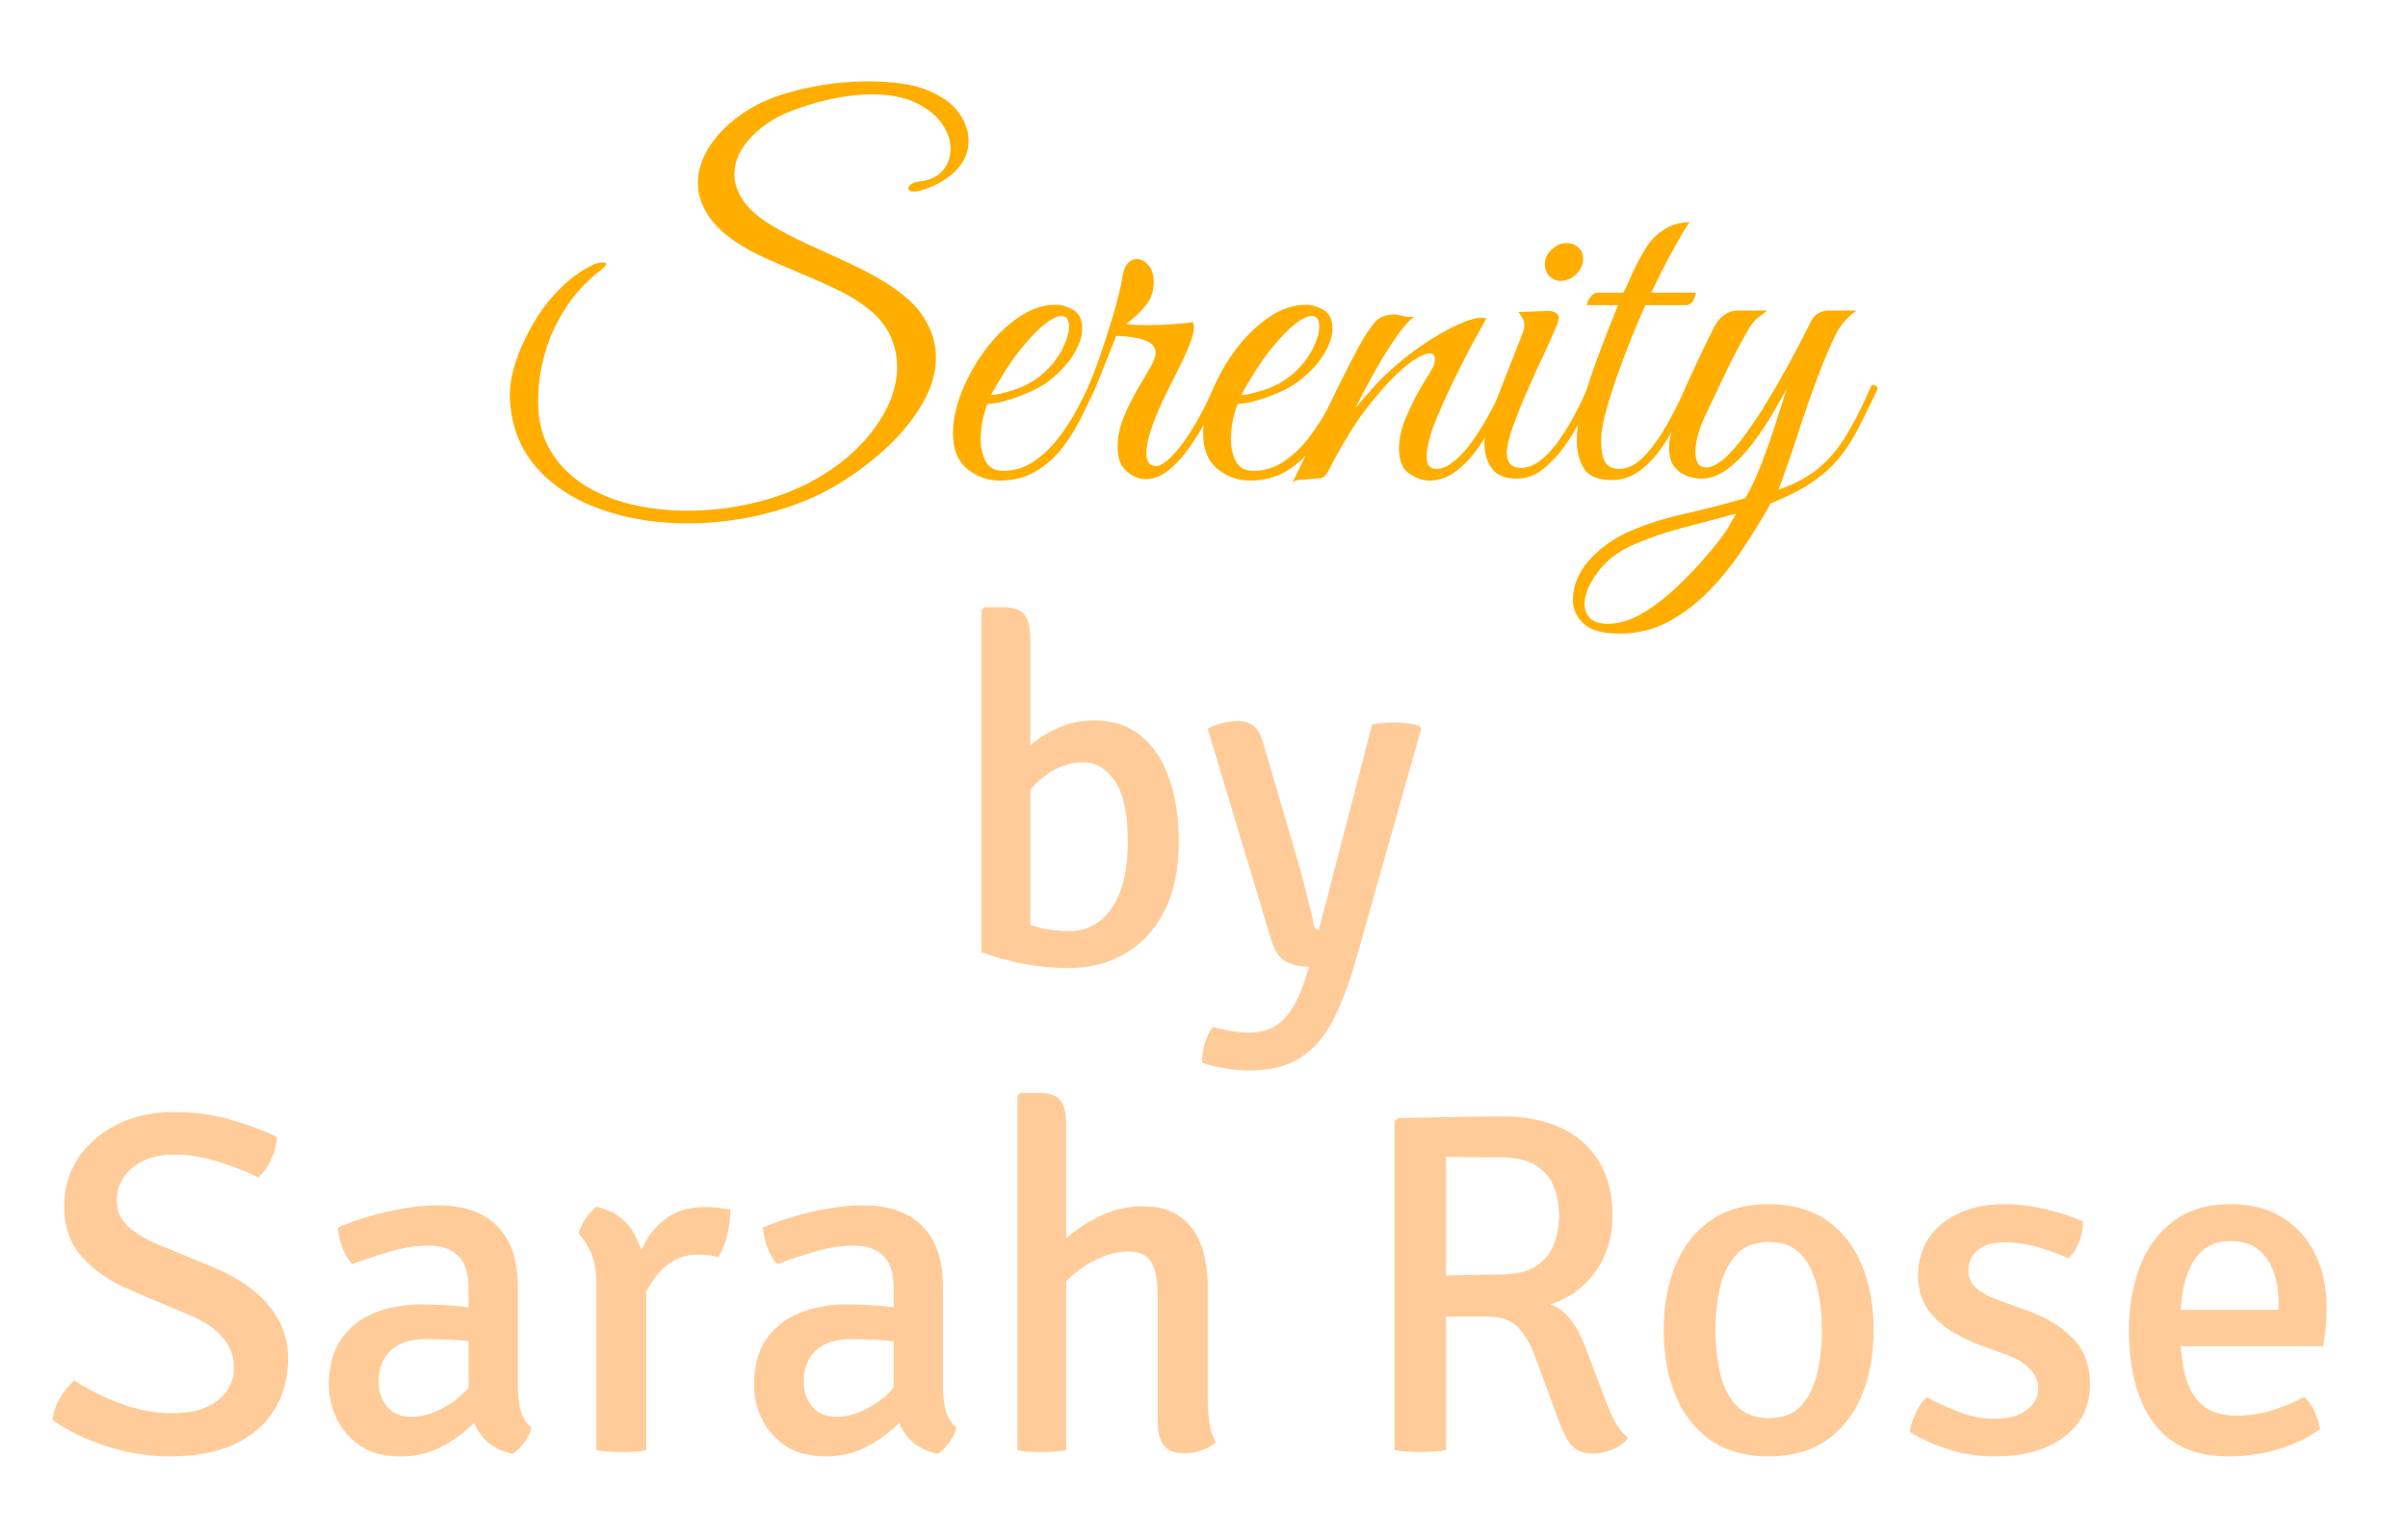 <svg baseProfile="tiny" height="151.951" version="1.2" viewBox="-3.743 0.704 237.909 151.951" width="237.909" xmlns="http://www.w3.org/2000/svg" xmlns:ev="http://www.w3.org/2001/xml-events" xmlns:xlink="http://www.w3.org/1999/xlink"><defs></defs><path auto-skeleton="false" d="M 64.2,52.42 L 64.2,52.42 Q 59.5,52.42 55.59,51.02 Q 51.68,49.63 49.28,46.92 Q 46.88,44.21 46.64,40.22 L 46.64,40.22 Q 46.54,38.59 47.16,36.62 Q 47.79,34.66 48.92,32.71 Q 50.04,30.77 51.6,29.21 Q 53.16,27.65 54.94,26.83 L 54.94,26.83 Q 55.08,26.74 55.4,26.69 Q 55.71,26.64 55.85,26.64 L 55.85,26.64 Q 56.14,26.64 56.14,26.78 L 56.14,26.78 Q 56.14,27.02 55.42,27.55 L 55.42,27.55 Q 53.4,29.14 52.11,31.2 L 52.11,31.2 Q 50.76,33.26 50.09,35.62 Q 49.42,37.97 49.42,40.37 L 49.42,40.37 Q 49.42,43.2 50.64,45.24 Q 51.87,47.28 53.93,48.6 Q 56.0,49.92 58.64,50.54 Q 61.28,51.17 64.16,51.17 L 64.16,51.17 Q 67.37,51.17 70.52,50.45 Q 73.66,49.73 76.25,48.38 L 76.25,48.38 Q 80.24,46.27 82.56,43.15 Q 84.89,40.03 84.89,36.96 L 84.89,36.96 Q 84.89,35.33 84.2,33.84 Q 83.5,32.35 81.96,31.15 L 81.96,31.15 Q 80.81,30.24 79.16,29.42 Q 77.5,28.61 75.65,27.84 Q 73.8,27.07 72.03,26.28 Q 70.25,25.49 68.91,24.58 L 68.91,24.58 Q 66.99,23.28 66.1,21.79 Q 65.21,20.3 65.21,18.82 L 65.21,18.82 Q 65.21,17.04 66.24,15.36 Q 67.28,13.68 69.08,12.31 Q 70.88,10.94 73.13,10.18 L 73.13,10.18 Q 75.1,9.5 77.43,9.12 Q 79.76,8.74 82.01,8.74 L 82.01,8.74 Q 83.88,8.74 85.59,9.0 Q 87.29,9.26 88.59,9.94 L 88.59,9.94 Q 90.22,10.7 91.08,11.98 Q 91.95,13.25 91.95,14.64 L 91.95,14.64 Q 91.95,16.56 90.22,18.0 L 90.22,18.0 Q 89.6,18.48 88.83,18.89 Q 88.06,19.3 87.0,19.58 L 87.0,19.58 Q 86.81,19.63 86.57,19.63 L 86.57,19.63 Q 86.0,19.63 86.0,19.3 L 86.0,19.3 Q 86.0,19.1 86.31,18.89 Q 86.62,18.67 87.24,18.62 L 87.24,18.62 Q 88.68,18.43 89.43,17.52 Q 90.17,16.61 90.17,15.41 L 90.17,15.41 Q 90.17,14.16 89.33,12.94 Q 88.49,11.71 86.76,10.87 Q 85.04,10.03 82.35,10.03 L 82.35,10.03 Q 80.81,10.03 78.96,10.37 Q 77.12,10.7 74.96,11.47 L 74.96,11.47 Q 72.32,12.38 70.56,14.16 Q 68.81,15.94 68.81,17.95 L 68.81,17.95 Q 68.81,19.2 69.65,20.47 Q 70.49,21.74 72.36,22.9 L 72.36,22.9 Q 73.95,23.86 75.96,24.79 Q 77.98,25.73 80.04,26.66 Q 82.11,27.6 83.79,28.66 L 83.79,28.66 Q 86.43,30.29 87.58,32.16 Q 88.73,34.03 88.73,36.0 L 88.73,36.0 Q 88.73,38.3 87.36,40.63 Q 86.0,42.96 83.79,45.0 Q 81.58,47.04 78.94,48.62 L 78.94,48.62 Q 75.87,50.45 72.0,51.43 Q 68.14,52.42 64.2,52.42 M 95.02,48.19 L 95.02,48.19 Q 93.24,48.19 91.83,47.04 Q 90.41,45.89 90.41,43.54 L 90.41,43.54 Q 90.41,41.57 91.3,39.36 Q 92.19,37.15 93.65,35.21 Q 95.12,33.26 96.92,32.04 Q 98.72,30.82 100.54,30.82 L 100.54,30.82 Q 101.45,30.82 102.32,31.34 Q 103.18,31.87 103.18,33.17 L 103.18,33.17 Q 103.18,34.37 102.27,35.81 Q 101.36,37.25 99.68,38.5 L 99.68,38.5 Q 98.96,39.02 97.85,39.5 Q 96.75,39.98 95.64,40.3 Q 94.54,40.61 93.82,40.61 L 93.82,40.61 Q 93.58,41.18 93.36,42.14 Q 93.15,43.1 93.15,44.11 L 93.15,44.11 Q 93.15,45.31 93.63,46.27 Q 94.11,47.23 95.4,47.23 L 95.4,47.23 Q 96.99,47.23 98.36,46.32 Q 99.72,45.41 100.8,44.02 Q 101.88,42.62 102.65,41.18 Q 103.42,39.74 103.85,38.74 L 103.85,38.74 Q 104.43,38.74 104.43,39.17 L 104.43,39.17 Q 103.8,40.51 103.01,42.1 Q 102.22,43.68 101.14,45.05 Q 100.06,46.42 98.55,47.3 Q 97.04,48.19 95.02,48.19 M 94.16,39.74 L 94.16,39.74 Q 94.83,39.74 96.41,39.24 Q 98.0,38.74 99.29,37.63 L 99.29,37.63 Q 100.54,36.53 101.21,35.21 Q 101.88,33.89 101.88,32.98 L 101.88,32.98 Q 101.88,31.92 101.12,31.92 L 101.12,31.92 Q 100.54,31.92 99.53,32.69 Q 98.52,33.46 97.04,35.28 L 97.04,35.28 Q 96.12,36.43 95.31,37.78 Q 94.49,39.12 94.16,39.74" fill="#ffae00" id="letter-0-0" initial-ids="[]" rgb="false" skeleton="false" stroke="none" stroke-linecap="round" stroke-opacity="1" stroke-width="10" visible="true"></path><path auto-skeleton="false" d="M 103.9,38.59 L 103.9,38.59 Q 104.28,37.78 104.91,35.98 Q 105.53,34.18 106.2,31.97 Q 106.88,29.76 107.21,27.79 L 107.21,27.79 Q 107.36,27.02 107.74,26.66 Q 108.12,26.3 108.56,26.3 L 108.56,26.3 Q 109.18,26.3 109.71,26.9 Q 110.24,27.5 110.24,28.61 L 110.24,28.61 Q 110.24,29.95 109.44,30.91 Q 108.65,31.87 107.5,32.74 L 107.5,32.74 Q 107.98,32.78 108.51,32.81 Q 109.04,32.83 109.66,32.83 L 109.66,32.83 Q 111.92,32.83 114.12,32.54 L 114.12,32.54 Q 114.22,32.83 114.22,32.98 L 114.22,32.98 Q 114.22,33.6 113.86,34.56 Q 113.5,35.52 113.12,36.29 L 113.12,36.29 Q 112.92,36.72 112.35,37.85 Q 111.77,38.98 111.1,40.39 Q 110.43,41.81 109.97,43.18 Q 109.52,44.54 109.52,45.5 L 109.52,45.5 Q 109.52,46.75 110.48,46.75 L 110.48,46.75 Q 111.39,46.75 113.02,44.62 Q 114.65,42.48 116.28,38.74 L 116.28,38.74 Q 116.86,38.74 116.86,39.17 L 116.86,39.17 Q 116.33,40.46 115.54,42.0 Q 114.75,43.54 113.79,44.9 Q 112.83,46.27 111.72,47.16 Q 110.62,48.05 109.42,48.05 L 109.42,48.05 Q 108.51,48.05 107.6,47.3 Q 106.68,46.56 106.68,44.88 L 106.68,44.88 Q 106.68,43.39 107.26,41.98 Q 107.84,40.56 108.56,39.31 Q 109.28,38.06 109.85,37.1 Q 110.43,36.14 110.43,35.57 L 110.43,35.57 Q 110.43,34.7 109.35,34.32 Q 108.27,33.94 106.54,33.89 L 106.54,33.89 Q 105.68,36.1 105.24,37.15 Q 104.81,38.21 104.43,39.17 L 104.43,39.17 Q 103.66,39.17 103.9,38.59 M 119.74,48.19 L 119.74,48.19 Q 117.96,48.19 116.55,47.04 Q 115.13,45.89 115.13,43.54 L 115.13,43.54 Q 115.13,41.57 116.02,39.36 Q 116.91,37.15 118.37,35.21 Q 119.84,33.26 121.64,32.04 Q 123.44,30.82 125.26,30.82 L 125.26,30.82 Q 126.17,30.82 127.04,31.34 Q 127.9,31.87 127.9,33.17 L 127.9,33.17 Q 127.9,34.37 126.99,35.81 Q 126.08,37.25 124.4,38.5 L 124.4,38.5 Q 123.68,39.02 122.57,39.5 Q 121.47,39.98 120.36,40.3 Q 119.26,40.61 118.54,40.61 L 118.54,40.61 Q 118.3,41.18 118.08,42.14 Q 117.87,43.1 117.87,44.11 L 117.87,44.11 Q 117.87,45.31 118.35,46.27 Q 118.83,47.23 120.12,47.23 L 120.12,47.23 Q 121.71,47.23 123.08,46.32 Q 124.44,45.41 125.52,44.02 Q 126.6,42.62 127.37,41.18 Q 128.14,39.74 128.57,38.74 L 128.57,38.74 Q 129.15,38.74 129.15,39.17 L 129.15,39.17 Q 128.52,40.51 127.73,42.1 Q 126.94,43.68 125.86,45.05 Q 124.78,46.42 123.27,47.3 Q 121.76,48.19 119.74,48.19 M 118.88,39.74 L 118.88,39.74 Q 119.55,39.74 121.13,39.24 Q 122.72,38.74 124.01,37.63 L 124.01,37.63 Q 125.26,36.53 125.93,35.21 Q 126.6,33.89 126.6,32.98 L 126.6,32.98 Q 126.6,31.92 125.84,31.92 L 125.84,31.92 Q 125.26,31.92 124.25,32.69 Q 123.24,33.46 121.76,35.28 L 121.76,35.28 Q 120.84,36.43 120.03,37.78 Q 119.21,39.12 118.88,39.74" fill="#ffae00" id="letter-0-1" initial-ids="[]" rgb="false" skeleton="false" stroke="none" stroke-linecap="round" stroke-opacity="1" stroke-width="10" visible="true"></path><path auto-skeleton="false" d="M 101.59,111.86 L 101.59,144.0 Q 101.11,144.1 100.48,144.14 Q 99.84,144.19 99.14,144.19 L 99.14,144.19 Q 98.5,144.19 97.88,144.14 Q 97.27,144.1 96.77,144.0 L 96.77,144.0 L 96.77,109.01 L 97.06,108.7 L 98.93,108.7 Q 100.49,108.7 101.04,109.45 Q 101.59,110.21 101.59,111.86 L 101.59,111.86 M 115.58,127.78 L 115.58,138.94 Q 115.58,140.18 115.75,141.3 Q 115.92,142.42 116.38,143.26 L 116.38,143.26 Q 115.82,143.71 115.0,144.01 Q 114.17,144.31 113.28,144.31 L 113.28,144.31 Q 111.82,144.31 111.23,143.52 Q 110.64,142.73 110.64,141.17 L 110.64,141.17 L 110.64,128.98 Q 110.64,126.55 110.03,125.46 Q 109.42,124.37 107.66,124.37 L 107.66,124.37 Q 106.44,124.37 105.04,124.96 Q 103.63,125.54 102.37,126.6 Q 101.11,127.66 100.34,129.07 L 100.34,129.07 L 100.34,124.32 Q 101.95,122.47 104.29,121.19 Q 106.63,119.9 109.22,119.9 L 109.22,119.9 Q 111.48,119.9 112.88,120.95 Q 114.29,121.99 114.94,123.78 Q 115.58,125.57 115.58,127.78 L 115.58,127.78" fill="#ffcc99" id="letter-2-10" initial-ids="[]" rgb="false" skeleton="false" stroke="none" stroke-linecap="round" stroke-opacity="1" stroke-width="10" visible="true"></path><path auto-skeleton="false" d="M 155.57,120.86 L 155.57,120.86 Q 155.57,123.07 154.76,124.84 Q 153.96,126.6 152.57,127.82 Q 151.18,129.05 149.42,129.6 L 149.42,129.6 Q 150.62,130.01 151.46,131.14 Q 152.3,132.26 152.83,133.66 L 152.83,133.66 L 154.97,139.3 Q 155.5,140.71 155.98,141.47 Q 156.46,142.22 157.1,142.78 L 157.1,142.78 Q 156.6,143.52 155.6,143.93 Q 154.61,144.34 153.65,144.34 L 153.65,144.34 Q 152.21,144.34 151.54,143.54 Q 150.86,142.75 150.29,141.19 L 150.29,141.19 L 147.91,134.71 Q 147.31,133.06 146.3,131.93 Q 145.3,130.8 143.04,130.8 L 143.04,130.8 L 137.02,130.8 L 137.02,126.84 Q 138.1,126.79 139.46,126.74 Q 140.83,126.7 142.16,126.67 Q 143.5,126.65 144.43,126.65 L 144.43,126.65 Q 146.78,126.65 148.06,125.78 Q 149.33,124.92 149.81,123.59 Q 150.29,122.26 150.29,120.86 L 150.29,120.86 Q 150.29,119.4 149.81,118.07 Q 149.33,116.74 148.06,115.9 Q 146.78,115.06 144.43,115.06 L 144.43,115.06 Q 143.74,115.06 142.81,115.06 Q 141.89,115.06 140.92,115.04 Q 139.94,115.03 139.13,115.01 L 139.13,115.01 L 139.13,144.0 Q 138.53,144.1 137.84,144.14 Q 137.16,144.19 136.54,144.19 L 136.54,144.19 Q 136.01,144.19 135.3,144.14 Q 134.59,144.1 134.04,144.0 L 134.04,144.0 L 134.04,111.48 L 134.35,111.19 Q 137.06,111.14 139.66,111.08 Q 142.25,111.02 144.7,111.02 L 144.7,111.02 Q 148.03,111.02 150.47,112.15 Q 152.9,113.28 154.24,115.46 Q 155.57,117.65 155.57,120.86" fill="#ffcc99" id="letter-2-11" initial-ids="[]" rgb="false" skeleton="false" stroke="none" stroke-linecap="round" stroke-opacity="1" stroke-width="10" visible="true"></path><path auto-skeleton="false" d="M 181.37,132.14 L 181.37,132.14 Q 181.37,135.82 180.18,138.64 Q 178.99,141.46 176.69,143.04 Q 174.38,144.62 170.98,144.62 L 170.98,144.62 Q 167.57,144.62 165.26,143.02 Q 162.96,141.41 161.8,138.59 Q 160.63,135.77 160.63,132.14 L 160.63,132.14 Q 160.63,128.5 161.81,125.69 Q 162.98,122.88 165.29,121.28 Q 167.59,119.69 170.98,119.69 L 170.98,119.69 Q 174.41,119.69 176.72,121.28 Q 179.04,122.88 180.2,125.69 Q 181.37,128.5 181.37,132.14 M 165.74,132.14 L 165.74,132.14 Q 165.74,134.38 166.2,136.37 Q 166.66,138.36 167.81,139.6 Q 168.96,140.83 171.02,140.83 L 171.02,140.83 Q 173.09,140.83 174.22,139.6 Q 175.34,138.36 175.8,136.37 Q 176.26,134.38 176.26,132.14 L 176.26,132.14 Q 176.26,129.91 175.8,127.92 Q 175.34,125.93 174.22,124.68 Q 173.09,123.43 171.02,123.43 L 171.02,123.43 Q 168.96,123.43 167.81,124.68 Q 166.66,125.93 166.2,127.92 Q 165.74,129.91 165.74,132.14" fill="#ffcc99" id="letter-2-12" initial-ids="[]" rgb="false" skeleton="false" stroke="none" stroke-linecap="round" stroke-opacity="1" stroke-width="10" visible="true"></path><path auto-skeleton="false" d="M 184.97,142.22 L 184.97,142.22 Q 185.02,141.41 185.5,140.39 Q 185.98,139.37 186.6,138.77 L 186.6,138.77 Q 188.11,139.58 189.84,140.24 Q 191.57,140.9 193.34,140.9 L 193.34,140.9 Q 195.31,140.9 196.46,140.06 Q 197.62,139.22 197.64,137.9 L 197.64,137.9 Q 197.64,136.9 196.87,136.03 Q 196.1,135.17 194.62,134.62 L 194.62,134.62 L 191.83,133.61 Q 190.18,132.98 188.8,132.08 Q 187.42,131.18 186.59,129.88 Q 185.76,128.57 185.76,126.77 L 185.76,126.77 Q 185.76,124.56 186.86,122.98 Q 187.97,121.39 189.9,120.54 Q 191.83,119.69 194.23,119.69 L 194.23,119.69 Q 196.18,119.69 198.37,120.19 Q 200.57,120.7 202.06,121.42 L 202.06,121.42 Q 202.08,122.02 201.9,122.72 Q 201.72,123.43 201.38,124.04 Q 201.05,124.66 200.62,125.04 L 200.62,125.04 Q 199.34,124.46 197.66,123.96 Q 195.98,123.46 194.18,123.46 L 194.18,123.46 Q 192.62,123.46 191.68,124.22 Q 190.73,124.99 190.73,126.26 L 190.73,126.26 Q 190.73,127.27 191.46,127.94 Q 192.19,128.62 193.68,129.17 L 193.68,129.17 L 196.66,130.25 Q 199.37,131.23 201.06,132.96 Q 202.75,134.69 202.75,137.5 L 202.75,137.5 Q 202.75,140.81 200.16,142.72 Q 197.57,144.62 193.34,144.62 L 193.34,144.62 Q 190.82,144.62 188.68,143.9 Q 186.53,143.18 184.97,142.22" fill="#ffcc99" id="letter-2-13" initial-ids="[]" rgb="false" skeleton="false" stroke="none" stroke-linecap="round" stroke-opacity="1" stroke-width="10" visible="true"></path><path auto-skeleton="false" d="M 225.77,133.73 L 209.69,133.73 L 209.69,130.13 L 221.38,130.13 L 221.38,129.5 Q 221.38,127.82 220.9,126.42 Q 220.42,125.02 219.37,124.18 Q 218.33,123.34 216.6,123.34 L 216.6,123.34 Q 214.15,123.34 212.93,125.4 Q 211.7,127.46 211.7,131.09 L 211.7,131.09 L 211.7,132.6 Q 211.7,134.86 212.17,136.67 Q 212.64,138.48 213.84,139.54 Q 215.04,140.59 217.22,140.59 L 217.22,140.59 Q 219.05,140.59 220.73,140.06 Q 222.41,139.54 223.92,138.74 L 223.92,138.74 Q 224.54,139.34 224.96,140.24 Q 225.38,141.14 225.48,141.91 L 225.48,141.91 Q 223.78,143.16 221.39,143.89 Q 219.0,144.62 216.48,144.62 L 216.48,144.62 Q 213.62,144.62 211.72,143.6 Q 209.81,142.58 208.69,140.83 Q 207.58,139.08 207.08,136.85 Q 206.59,134.62 206.59,132.19 L 206.59,132.19 Q 206.59,128.62 207.71,125.78 Q 208.82,122.95 211.06,121.32 Q 213.29,119.69 216.6,119.69 L 216.6,119.69 Q 219.72,119.69 221.84,121.06 Q 223.97,122.42 225.05,124.74 Q 226.13,127.06 226.13,129.91 L 226.13,129.91 Q 226.13,131.06 226.04,131.89 Q 225.96,132.72 225.77,133.73 L 225.77,133.73" fill="#ffcc99" id="letter-2-14" initial-ids="[]" rgb="false" skeleton="false" stroke="none" stroke-linecap="round" stroke-opacity="1" stroke-width="10" visible="true"></path><path auto-skeleton="false" d="M 123.96,48.38 L 123.96,48.38 Q 125.69,44.88 127.28,41.45 Q 128.86,38.02 130.54,34.9 L 130.54,34.9 Q 131.5,33.17 132.17,32.47 Q 132.84,31.78 133.95,31.78 L 133.95,31.78 Q 134.33,31.78 134.76,31.9 Q 135.2,32.02 135.63,32.02 L 135.63,32.02 Q 135.92,32.02 136.06,31.97 L 136.06,31.97 Q 135.39,32.35 134.31,33.86 Q 133.23,35.38 132.12,37.34 Q 131.02,39.31 130.16,41.04 L 130.16,41.04 Q 131.07,39.94 132.08,38.83 Q 133.08,37.73 134.28,36.72 L 134.28,36.72 Q 135.44,35.71 137.04,34.63 Q 138.65,33.55 140.19,32.83 Q 141.72,32.11 142.64,32.11 L 142.64,32.11 Q 142.97,32.11 143.12,32.16 L 143.12,32.16 Q 143.12,32.16 142.59,33.1 Q 142.06,34.03 141.27,35.54 Q 140.48,37.06 139.66,38.76 Q 138.84,40.46 138.2,42.02 Q 137.55,43.58 137.36,44.64 L 137.36,44.64 Q 137.21,45.26 137.21,45.79 L 137.21,45.79 Q 137.21,46.56 137.5,46.8 Q 137.79,47.04 138.12,47.04 L 138.12,47.04 Q 139.04,47.04 140.0,46.22 Q 140.96,45.41 141.84,44.14 Q 142.73,42.86 143.5,41.42 Q 144.27,39.98 144.8,38.74 L 144.8,38.74 Q 145.37,38.74 145.37,39.17 L 145.37,39.17 Q 144.84,40.46 144.05,42.02 Q 143.26,43.58 142.28,44.98 Q 141.29,46.37 140.09,47.28 Q 138.89,48.19 137.5,48.19 L 137.5,48.19 Q 136.54,48.19 135.51,47.52 Q 134.48,46.85 134.48,45.02 L 134.48,45.02 Q 134.48,44.5 134.57,43.9 Q 134.67,43.3 134.91,42.58 L 134.91,42.58 Q 135.29,41.62 135.82,40.51 Q 136.35,39.41 137.55,37.49 L 137.55,37.49 Q 137.88,36.96 137.96,36.67 Q 138.03,36.38 138.03,36.19 L 138.03,36.19 Q 138.03,35.62 137.5,35.62 L 137.5,35.62 Q 137.07,35.62 136.23,36.1 Q 135.39,36.58 134.14,37.78 L 134.14,37.78 Q 132.94,38.93 131.28,41.04 Q 129.63,43.15 127.47,47.28 L 127.47,47.28 Q 127.13,47.9 126.72,47.95 Q 126.32,48.0 125.6,48.05 L 125.6,48.05 Q 125.12,48.1 124.68,48.12 Q 124.25,48.14 123.96,48.38 M 146.14,48.0 L 146.14,48.0 Q 144.36,48.0 143.64,46.97 Q 142.92,45.94 142.92,44.59 L 142.92,44.59 Q 142.92,43.87 143.09,43.13 Q 143.26,42.38 143.5,41.76 L 143.5,41.76 L 146.72,33.55 Q 146.86,33.17 146.86,32.88 L 146.86,32.88 Q 146.86,32.4 146.62,32.04 Q 146.38,31.68 146.28,31.54 L 146.28,31.54 L 148.92,31.44 Q 149.64,31.39 149.96,31.61 Q 150.27,31.82 150.27,32.11 L 150.27,32.11 Q 150.27,32.4 149.93,33.17 L 149.93,33.17 Q 149.45,34.32 148.64,36.05 Q 147.82,37.78 147.03,39.6 Q 146.24,41.42 145.68,43.01 Q 145.13,44.59 145.13,45.46 L 145.13,45.46 Q 145.13,46.08 145.44,46.51 Q 145.76,46.94 146.52,46.94 L 146.52,46.94 Q 147.53,46.94 148.52,46.15 Q 149.5,45.36 150.36,44.11 Q 151.23,42.86 151.97,41.42 Q 152.72,39.98 153.24,38.74 L 153.24,38.74 Q 153.82,38.74 153.82,39.17 L 153.82,39.17 Q 153.34,40.37 152.57,41.9 Q 151.8,43.44 150.82,44.81 Q 149.84,46.18 148.66,47.09 Q 147.48,48.0 146.14,48.0 M 150.41,28.46 L 150.41,28.46 Q 149.79,28.46 149.33,27.98 Q 148.88,27.5 148.88,26.83 L 148.88,26.83 Q 148.88,26.02 149.55,25.37 Q 150.22,24.72 151.04,24.72 L 151.04,24.72 Q 151.71,24.72 152.19,25.15 Q 152.67,25.58 152.67,26.26 L 152.67,26.26 Q 152.67,27.12 152.0,27.79 Q 151.32,28.46 150.41,28.46" fill="#ffae00" id="letter-0-2" initial-ids="[]" rgb="false" skeleton="false" stroke="none" stroke-linecap="round" stroke-opacity="1" stroke-width="10" visible="true"></path><path auto-skeleton="false" d="M 156.27,63.31 L 156.27,63.31 Q 153.77,63.31 152.72,62.33 Q 151.66,61.34 151.66,60.0 L 151.66,60.0 Q 151.66,57.94 153.17,56.18 Q 154.68,54.43 156.89,53.38 L 156.89,53.38 Q 159.39,52.22 162.58,51.5 Q 165.77,50.78 168.7,49.92 L 168.7,49.92 Q 169.61,48.34 170.38,46.3 Q 171.15,44.26 171.77,42.31 Q 172.4,40.37 172.78,39.12 L 172.78,39.12 Q 172.2,40.18 171.32,41.69 Q 170.43,43.2 169.32,44.64 Q 168.22,46.08 166.95,47.04 Q 165.68,48.0 164.28,48.0 L 164.28,48.0 Q 163.76,48.0 163.01,47.76 Q 162.27,47.52 161.72,46.87 Q 161.16,46.22 161.16,44.93 L 161.16,44.93 Q 161.16,43.68 161.93,42.17 Q 162.7,40.66 163.47,39.17 L 163.47,39.17 Q 163.23,39.17 163.06,39.12 Q 162.89,39.07 162.89,38.74 L 162.89,38.74 Q 163.04,38.45 163.47,37.49 Q 163.9,36.53 164.45,35.38 Q 165.0,34.22 165.44,33.36 L 165.44,33.36 Q 165.96,32.26 166.61,31.82 Q 167.26,31.39 167.88,31.39 L 167.88,31.39 L 170.86,31.39 Q 170.52,31.68 170.02,32.04 Q 169.52,32.4 169.08,33.12 L 169.08,33.12 Q 167.79,35.33 166.83,37.37 Q 165.87,39.41 164.76,41.71 L 164.76,41.71 Q 164.24,42.82 164.0,43.73 Q 163.76,44.64 163.76,45.31 L 163.76,45.31 Q 163.76,46.9 164.81,46.9 L 164.81,46.9 Q 165.96,46.9 167.6,45.02 L 167.6,45.02 Q 168.94,43.44 170.31,41.26 Q 171.68,39.07 172.95,36.74 Q 174.22,34.42 175.18,32.45 L 175.18,32.45 Q 175.71,31.39 177.05,31.39 L 177.05,31.39 L 179.69,31.39 Q 178.3,32.35 177.56,33.89 Q 176.81,35.42 175.9,37.82 L 175.9,37.82 Q 174.89,40.46 173.98,43.3 Q 173.07,46.13 171.96,49.1 L 171.96,49.1 Q 174.32,48.29 175.9,46.99 Q 177.48,45.7 178.71,43.66 Q 179.93,41.62 181.18,38.74 L 181.18,38.74 Q 181.76,38.74 181.76,39.17 L 181.76,39.17 Q 180.7,41.38 179.84,43.06 Q 178.97,44.74 177.92,46.01 Q 176.86,47.28 175.28,48.36 Q 173.69,49.44 171.2,50.45 L 171.2,50.45 Q 170.04,52.51 168.58,54.74 Q 167.12,56.98 165.27,58.92 Q 163.42,60.86 161.19,62.09 Q 158.96,63.31 156.27,63.31 M 155.12,62.35 L 155.12,62.35 Q 156.7,62.35 158.38,61.39 Q 160.06,60.43 161.64,58.97 Q 163.23,57.5 164.55,55.99 Q 165.87,54.48 166.68,53.33 L 166.68,53.33 Q 166.92,52.99 167.21,52.46 Q 167.5,51.94 167.79,51.46 L 167.79,51.46 Q 165.44,52.08 162.63,52.82 Q 159.82,53.57 157.76,54.48 L 157.76,54.48 Q 155.45,55.44 154.13,57.22 Q 152.81,58.99 152.81,60.38 L 152.81,60.38 Q 152.81,61.25 153.36,61.8 Q 153.92,62.35 155.12,62.35 M 163.18,22.66 L 163.18,22.66 Q 162.56,23.57 161.79,24.96 Q 161.02,26.35 160.37,27.65 Q 159.72,28.94 159.39,29.62 L 159.39,29.62 L 163.8,29.62 Q 163.8,29.81 163.64,30.24 Q 163.47,30.67 162.99,30.86 L 162.99,30.86 L 158.81,30.86 Q 158.24,32.16 157.49,33.98 Q 156.75,35.81 156.05,37.78 Q 155.36,39.74 154.9,41.45 Q 154.44,43.15 154.44,44.21 L 154.44,44.21 Q 154.44,45.65 154.83,46.34 Q 155.21,47.04 156.22,47.04 L 156.22,47.04 Q 157.52,47.04 158.72,45.77 Q 159.92,44.5 161.0,42.58 Q 162.08,40.66 162.89,38.74 L 162.89,38.74 Q 163.47,38.74 163.47,39.17 L 163.47,39.17 Q 162.94,40.46 162.17,42.0 Q 161.4,43.54 160.42,44.95 Q 159.44,46.37 158.21,47.26 Q 156.99,48.14 155.5,48.14 L 155.5,48.14 Q 153.48,48.14 152.76,47.02 Q 152.04,45.89 152.04,44.11 L 152.04,44.11 Q 152.04,42.82 152.52,40.97 Q 153.0,39.12 153.7,37.15 Q 154.4,35.18 155.07,33.48 Q 155.74,31.78 156.12,30.86 L 156.12,30.86 L 153.05,30.86 Q 153.05,30.48 153.39,30.05 Q 153.72,29.62 154.11,29.62 L 154.11,29.62 L 156.65,29.62 Q 157.04,28.85 157.54,27.7 Q 158.04,26.54 158.91,25.15 L 158.91,25.15 Q 159.63,24.0 160.76,23.33 Q 161.88,22.66 163.18,22.66" fill="#ffae00" id="letter-0-3" initial-ids="[]" rgb="false" skeleton="false" stroke="none" stroke-linecap="round" stroke-opacity="1" stroke-width="10" visible="true"></path><path auto-skeleton="false" d="M 98.05,63.86 L 98.05,94.8 L 93.23,94.8 L 93.23,61.01 L 93.52,60.7 L 95.36,60.7 Q 96.92,60.7 97.49,61.45 Q 98.05,62.21 98.05,63.86 L 98.05,63.86 M 112.72,83.83 L 112.72,83.83 Q 112.72,88.03 111.25,90.82 Q 109.79,93.6 107.34,94.98 Q 104.89,96.36 101.94,96.36 L 101.94,96.36 Q 99.64,96.36 97.43,95.95 Q 95.22,95.54 93.23,94.8 L 93.23,94.8 L 95.65,90.98 Q 97.14,91.87 98.64,92.29 Q 100.14,92.71 101.99,92.71 L 101.99,92.71 Q 103.62,92.71 104.9,91.73 Q 106.19,90.74 106.93,88.79 Q 107.68,86.83 107.68,83.9 L 107.68,83.9 Q 107.68,79.73 106.4,77.88 Q 105.13,76.03 103.28,76.03 L 103.28,76.03 Q 101.51,76.01 99.8,77.16 Q 98.1,78.31 97.09,80.14 L 97.09,80.14 L 96.37,76.08 Q 97.09,75.17 98.24,74.2 Q 99.4,73.22 100.96,72.56 Q 102.52,71.9 104.41,71.9 L 104.41,71.9 Q 107.17,71.9 109.01,73.43 Q 110.84,74.95 111.78,77.65 Q 112.72,80.35 112.72,83.83" fill="#ffcc99" id="letter-1-4" initial-ids="[]" rgb="false" skeleton="false" stroke="none" stroke-linecap="round" stroke-opacity="1" stroke-width="10" visible="true"></path><path auto-skeleton="false" d="M 119.63,106.49 L 119.63,106.49 Q 118.5,106.49 117.14,106.25 Q 115.79,106.01 115.04,105.72 L 115.04,105.72 Q 114.97,104.86 115.3,103.8 Q 115.62,102.74 116.1,102.17 L 116.1,102.17 Q 116.68,102.36 117.7,102.55 Q 118.72,102.74 119.65,102.74 L 119.65,102.74 Q 121.28,102.74 122.35,102.02 Q 123.42,101.3 124.15,99.96 Q 124.88,98.62 125.41,96.82 L 125.41,96.82 L 125.58,96.24 Q 124.09,96.19 123.2,95.65 Q 122.32,95.11 121.88,93.67 L 121.88,93.67 L 115.57,72.7 Q 116.41,72.29 117.19,72.12 Q 117.97,71.95 118.57,71.95 L 118.57,71.95 Q 119.46,71.95 120.08,72.41 Q 120.71,72.86 121.07,74.16 L 121.07,74.16 L 124.31,85.2 Q 124.64,86.3 124.98,87.6 Q 125.32,88.9 125.62,90.12 Q 125.92,91.34 126.11,92.26 L 126.11,92.26 Q 126.2,92.59 126.56,92.59 L 126.56,92.59 L 131.82,72.29 Q 132.28,72.19 132.86,72.14 Q 133.45,72.1 133.96,72.1 L 133.96,72.1 Q 134.6,72.1 135.25,72.17 Q 135.9,72.24 136.5,72.43 L 136.5,72.43 L 136.67,72.72 L 130.31,95.23 Q 129.28,98.9 128.02,101.4 Q 126.76,103.9 124.79,105.19 Q 122.82,106.49 119.63,106.49" fill="#ffcc99" id="letter-1-5" initial-ids="[]" rgb="false" skeleton="false" stroke="none" stroke-linecap="round" stroke-opacity="1" stroke-width="10" visible="true"></path><path auto-skeleton="false" d="M 1.44,141.02 L 1.44,141.02 Q 1.56,139.92 2.18,138.84 Q 2.81,137.76 3.6,137.11 L 3.6,137.11 Q 5.69,138.48 8.23,139.42 Q 10.78,140.35 13.27,140.35 L 13.27,140.35 Q 16.18,140.35 17.77,139.09 Q 19.37,137.83 19.37,135.84 L 19.37,135.84 Q 19.37,134.16 18.24,132.85 Q 17.11,131.54 15.0,130.66 L 15.0,130.66 L 9.19,128.21 Q 6.19,126.94 4.39,124.94 Q 2.59,122.95 2.59,119.88 L 2.59,119.88 Q 2.59,117.26 3.97,115.16 Q 5.35,113.06 7.8,111.83 Q 10.25,110.59 13.46,110.59 L 13.46,110.59 Q 16.46,110.59 19.1,111.36 Q 21.74,112.13 23.62,113.06 L 23.62,113.06 Q 23.57,114.17 23.06,115.26 Q 22.56,116.35 21.77,117.05 L 21.77,117.05 Q 19.9,116.11 17.65,115.45 Q 15.41,114.79 13.54,114.79 L 13.54,114.79 Q 10.87,114.79 9.34,116.09 Q 7.8,117.38 7.8,119.3 L 7.8,119.3 Q 7.8,120.89 8.92,121.9 Q 10.03,122.9 11.81,123.65 L 11.81,123.65 L 17.54,126.02 Q 19.58,126.89 21.22,128.16 Q 22.85,129.43 23.78,131.14 Q 24.72,132.84 24.72,135.0 L 24.72,135.0 Q 24.72,137.74 23.42,139.92 Q 22.13,142.1 19.54,143.36 Q 16.94,144.62 12.96,144.62 L 12.96,144.62 Q 9.98,144.62 6.92,143.66 Q 3.86,142.7 1.44,141.02" fill="#ffcc99" id="letter-2-6" initial-ids="[]" rgb="false" skeleton="false" stroke="none" stroke-linecap="round" stroke-opacity="1" stroke-width="10" visible="true"></path><path auto-skeleton="false" d="M 28.75,137.57 L 28.75,137.57 Q 28.75,134.81 29.96,133.04 Q 31.18,131.28 33.25,130.44 Q 35.33,129.6 37.94,129.6 L 37.94,129.6 Q 39.29,129.6 40.98,129.72 Q 42.67,129.84 44.14,130.18 L 44.14,130.18 L 44.14,133.51 Q 42.86,133.2 41.26,133.12 Q 39.65,133.03 38.26,133.03 L 38.26,133.03 Q 36.07,133.03 34.87,134.15 Q 33.67,135.26 33.67,137.21 L 33.67,137.21 Q 33.67,138.67 34.5,139.69 Q 35.33,140.71 36.91,140.71 L 36.91,140.71 Q 38.66,140.71 40.61,139.5 Q 42.55,138.29 43.9,135.91 L 43.9,135.91 L 44.66,139.68 Q 43.8,140.69 42.53,141.84 Q 41.26,142.99 39.59,143.81 Q 37.92,144.62 35.81,144.62 L 35.81,144.62 Q 33.43,144.62 31.86,143.57 Q 30.29,142.51 29.52,140.89 Q 28.75,139.27 28.75,137.57 M 48.77,141.79 L 48.77,141.79 Q 48.6,142.46 48.06,143.22 Q 47.52,143.98 46.92,144.36 L 46.92,144.36 Q 45.41,144.05 44.47,143.23 Q 43.54,142.42 43.09,141.28 Q 42.65,140.14 42.55,138.86 L 42.55,138.86 L 42.55,128.04 Q 42.55,125.78 41.52,124.79 Q 40.49,123.79 38.62,123.79 L 38.62,123.79 Q 36.82,123.79 34.9,124.34 Q 32.98,124.9 31.06,125.62 L 31.06,125.62 Q 30.48,125.04 30.08,124.0 Q 29.69,122.95 29.64,121.99 L 29.64,121.99 Q 30.98,121.42 32.69,120.91 Q 34.39,120.41 36.18,120.11 Q 37.97,119.81 39.6,119.81 L 39.6,119.81 Q 41.98,119.81 43.73,120.67 Q 45.48,121.54 46.45,123.31 Q 47.42,125.09 47.42,127.85 L 47.42,127.85 L 47.42,137.69 Q 47.42,139.03 47.69,140.05 Q 47.95,141.07 48.77,141.79" fill="#ffcc99" id="letter-2-7" initial-ids="[]" rgb="false" skeleton="false" stroke="none" stroke-linecap="round" stroke-opacity="1" stroke-width="10" visible="true"></path><path auto-skeleton="false" d="M 68.42,120.24 L 68.42,120.24 Q 68.42,121.25 68.15,122.57 Q 67.87,123.89 67.22,124.92 L 67.22,124.92 Q 66.77,124.8 66.26,124.74 Q 65.76,124.68 65.28,124.68 L 65.28,124.68 Q 63.91,124.68 62.89,125.24 Q 61.87,125.81 61.15,126.72 Q 60.43,127.63 59.94,128.7 Q 59.45,129.77 59.14,130.82 L 59.14,130.82 L 58.42,129.91 Q 58.44,128.21 58.86,126.47 Q 59.28,124.73 60.13,123.25 Q 60.98,121.78 62.4,120.88 Q 63.82,119.98 65.88,119.98 L 65.88,119.98 Q 66.53,119.98 67.14,120.04 Q 67.75,120.1 68.42,120.24 M 53.4,122.59 L 53.4,122.59 Q 53.57,121.92 54.1,121.14 Q 54.62,120.36 55.2,119.95 L 55.2,119.95 Q 57.6,120.48 58.76,122.36 Q 59.93,124.25 60.1,127.1 L 60.1,127.1 L 60.1,144.0 Q 59.62,144.1 58.97,144.14 Q 58.32,144.19 57.65,144.19 L 57.65,144.19 Q 56.98,144.19 56.33,144.14 Q 55.68,144.1 55.18,144.0 L 55.18,144.0 L 55.18,127.54 Q 55.18,125.62 54.6,124.39 Q 54.02,123.17 53.4,122.59" fill="#ffcc99" id="letter-2-8" initial-ids="[]" rgb="false" skeleton="false" stroke="none" stroke-linecap="round" stroke-opacity="1" stroke-width="10" visible="true"></path><path auto-skeleton="false" d="M 70.75,137.57 L 70.75,137.57 Q 70.75,134.81 71.96,133.04 Q 73.18,131.28 75.25,130.44 Q 77.33,129.6 79.94,129.6 L 79.94,129.6 Q 81.29,129.6 82.98,129.72 Q 84.67,129.84 86.14,130.18 L 86.14,130.18 L 86.14,133.51 Q 84.86,133.2 83.26,133.12 Q 81.65,133.03 80.26,133.03 L 80.26,133.03 Q 78.07,133.03 76.87,134.15 Q 75.67,135.26 75.67,137.21 L 75.67,137.21 Q 75.67,138.67 76.5,139.69 Q 77.33,140.71 78.91,140.71 L 78.91,140.71 Q 80.66,140.71 82.61,139.5 Q 84.55,138.29 85.9,135.91 L 85.9,135.91 L 86.66,139.68 Q 85.8,140.69 84.53,141.84 Q 83.26,142.99 81.59,143.81 Q 79.92,144.62 77.81,144.62 L 77.81,144.62 Q 75.43,144.62 73.86,143.57 Q 72.29,142.51 71.52,140.89 Q 70.75,139.27 70.75,137.57 M 90.77,141.79 L 90.77,141.79 Q 90.6,142.46 90.06,143.22 Q 89.52,143.98 88.92,144.36 L 88.92,144.36 Q 87.41,144.05 86.47,143.23 Q 85.54,142.42 85.09,141.28 Q 84.65,140.14 84.55,138.86 L 84.55,138.86 L 84.55,128.04 Q 84.55,125.78 83.52,124.79 Q 82.49,123.79 80.62,123.79 L 80.62,123.79 Q 78.82,123.79 76.9,124.34 Q 74.98,124.9 73.06,125.62 L 73.06,125.62 Q 72.48,125.04 72.08,124.0 Q 71.69,122.95 71.64,121.99 L 71.64,121.99 Q 72.98,121.42 74.69,120.91 Q 76.39,120.41 78.18,120.11 Q 79.97,119.81 81.6,119.81 L 81.6,119.81 Q 83.98,119.81 85.73,120.67 Q 87.48,121.54 88.45,123.31 Q 89.42,125.09 89.42,127.85 L 89.42,127.85 L 89.42,137.69 Q 89.42,139.03 89.69,140.05 Q 89.95,141.07 90.77,141.79" fill="#ffcc99" id="letter-2-9" initial-ids="[]" rgb="false" skeleton="false" stroke="none" stroke-linecap="round" stroke-opacity="1" stroke-width="10" visible="true"></path></svg>